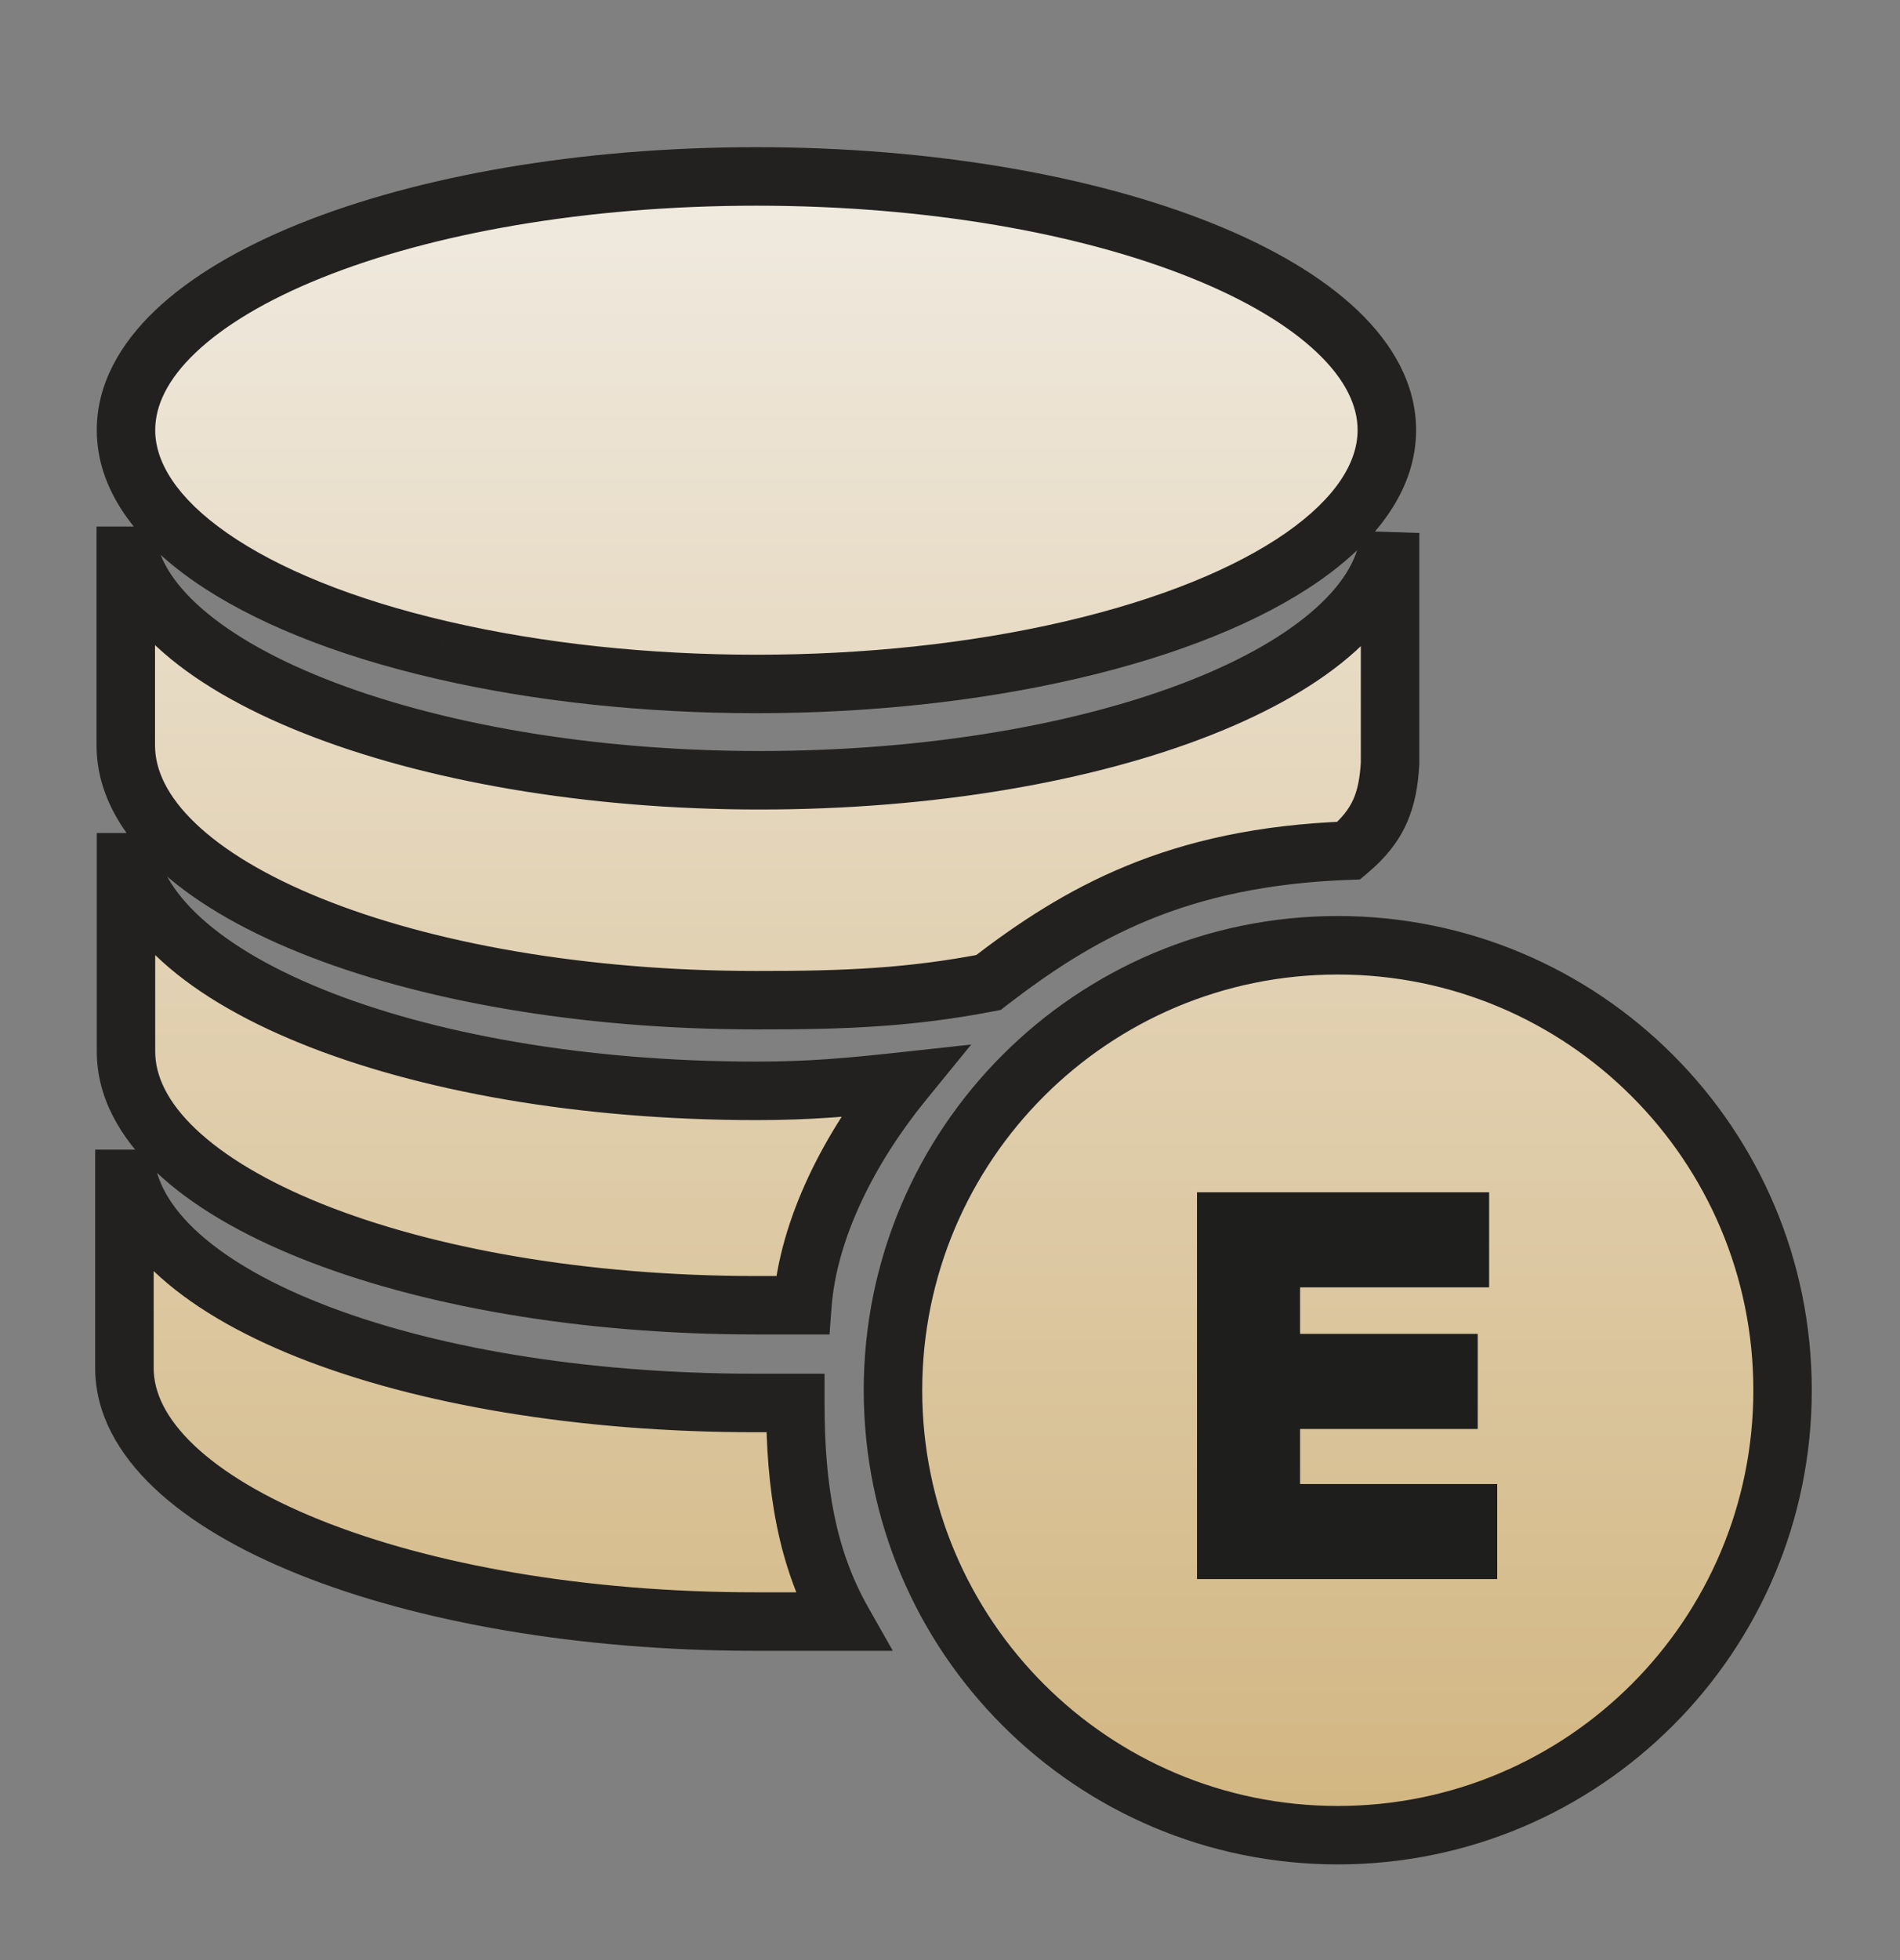 <svg width="32" height="33" viewBox="0 0 32 33" fill="none" xmlns="http://www.w3.org/2000/svg">
<rect x="0" y="0" width="32" height="33" fill="#808080" stroke="none"/>
<path fill-rule="evenodd" clip-rule="evenodd" d="M7.431 10.942C4.145 10.18 2.122 8.769 2.122 7.242C2.119 4.884 6.874 2.97 12.74 2.97C18.602 2.97 23.357 4.884 23.357 7.242C23.357 8.769 21.335 10.177 18.049 10.942C14.765 11.707 10.717 11.707 7.431 10.942ZM22.717 14.321C19.824 14.423 18.17 15.367 16.646 16.541C15.37 16.788 14.278 16.842 12.736 16.839C6.88 16.839 2.119 14.922 2.119 12.548V8.865C2.119 11.22 7.011 13.137 12.794 13.137C18.576 13.137 23.261 11.274 23.411 8.973V12.849C23.376 13.492 23.213 13.905 22.717 14.321ZM2.122 17.703V14.025C2.125 16.454 6.884 18.365 12.74 18.365C13.655 18.365 14.308 18.305 15.216 18.205C14.311 19.316 13.61 20.682 13.514 21.975H12.74C6.884 21.975 2.122 20.061 2.122 17.703ZM2.096 19.355C2.096 21.78 6.841 23.62 12.726 23.62H13.395C13.395 25.038 13.584 26.228 14.192 27.3H12.726C6.864 27.3 2.096 25.387 2.096 23.031V19.355ZM15.04 23.406C15.04 19.268 18.393 15.915 22.531 15.915C26.669 15.915 30.022 19.268 30.022 23.406C30.022 27.543 26.669 30.897 22.531 30.897C18.393 30.897 15.04 27.543 15.04 23.406Z" fill="url(#paint0_linear_469_15127)"/>
<path d="M2.122 7.242H2.614L2.614 7.242L2.122 7.242ZM7.431 10.942L7.543 10.462L7.542 10.462L7.431 10.942ZM18.049 10.942L17.937 10.462L17.937 10.462L18.049 10.942ZM16.646 16.541L16.74 17.025L16.855 17.003L16.947 16.931L16.646 16.541ZM22.717 14.321L22.734 14.813L22.904 14.807L23.033 14.698L22.717 14.321ZM12.736 16.839L12.737 16.347H12.736V16.839ZM23.411 8.973H23.904L22.92 8.941L23.411 8.973ZM23.411 12.849L23.903 12.876L23.904 12.862V12.849H23.411ZM2.122 14.025L2.614 14.024L1.63 14.025H2.122ZM15.216 18.205L15.598 18.517L16.357 17.586L15.163 17.716L15.216 18.205ZM13.514 21.975V22.467H13.971L14.005 22.011L13.514 21.975ZM13.395 23.62H13.887V23.128H13.395V23.62ZM14.192 27.3V27.793H15.037L14.62 27.057L14.192 27.3ZM1.63 7.242C1.63 8.24 2.288 9.103 3.263 9.783C4.248 10.469 5.64 11.032 7.32 11.421L7.542 10.462C5.936 10.09 4.673 9.566 3.826 8.975C2.967 8.377 2.614 7.772 2.614 7.242H1.63ZM12.74 2.478C9.76 2.478 7.04 2.963 5.046 3.765C4.051 4.166 3.213 4.655 2.616 5.223C2.017 5.793 1.629 6.475 1.63 7.243L2.614 7.242C2.614 6.83 2.819 6.389 3.294 5.937C3.771 5.483 4.488 5.051 5.414 4.679C7.264 3.934 9.854 3.463 12.74 3.463V2.478ZM23.85 7.242C23.85 6.475 23.461 5.793 22.862 5.223C22.264 4.655 21.426 4.166 20.431 3.765C18.438 2.963 15.718 2.478 12.74 2.478V3.463C15.624 3.463 18.213 3.934 20.063 4.679C20.989 5.051 21.706 5.483 22.183 5.937C22.66 6.39 22.865 6.831 22.865 7.242H23.85ZM18.16 11.421C19.84 11.03 21.232 10.468 22.217 9.782C23.191 9.103 23.85 8.24 23.85 7.242H22.865C22.865 7.772 22.512 8.376 21.654 8.974C20.806 9.564 19.544 10.088 17.937 10.462L18.16 11.421ZM7.319 11.421C10.679 12.203 14.803 12.203 18.16 11.421L17.937 10.462C14.727 11.21 10.756 11.21 7.543 10.462L7.319 11.421ZM16.947 16.931C18.414 15.801 19.972 14.911 22.734 14.813L22.7 13.829C19.677 13.936 17.926 14.934 16.346 16.152L16.947 16.931ZM12.735 17.331C14.291 17.335 15.418 17.28 16.74 17.025L16.553 16.058C15.321 16.296 14.266 16.35 12.737 16.347L12.735 17.331ZM1.626 12.548C1.626 13.319 2.015 14.004 2.614 14.576C3.212 15.147 4.051 15.638 5.047 16.04C7.041 16.845 9.761 17.331 12.736 17.331V16.347C9.855 16.347 7.266 15.874 5.416 15.127C4.489 14.753 3.772 14.32 3.294 13.864C2.818 13.409 2.611 12.964 2.611 12.548H1.626ZM1.626 8.865V12.548H2.611V8.865H1.626ZM12.794 12.644C9.95 12.644 7.346 12.172 5.47 11.426C4.53 11.053 3.798 10.62 3.309 10.165C2.82 9.71 2.611 9.27 2.611 8.865H1.626C1.626 9.637 2.029 10.319 2.638 10.886C3.247 11.453 4.099 11.941 5.106 12.341C7.122 13.143 9.855 13.629 12.794 13.629V12.644ZM22.92 8.941C22.894 9.346 22.665 9.784 22.172 10.229C21.679 10.675 20.957 11.097 20.034 11.46C18.191 12.185 15.638 12.644 12.794 12.644V13.629C15.732 13.629 18.412 13.157 20.395 12.376C21.385 11.986 22.223 11.511 22.832 10.96C23.441 10.409 23.854 9.751 23.903 9.006L22.92 8.941ZM23.904 12.849V8.973H22.919V12.849H23.904ZM23.033 14.698C23.325 14.453 23.541 14.19 23.685 13.874C23.827 13.562 23.884 13.231 23.903 12.876L22.92 12.822C22.904 13.11 22.861 13.307 22.789 13.466C22.718 13.621 22.605 13.772 22.401 13.944L23.033 14.698ZM1.63 14.025V17.703H2.614V14.025H1.63ZM12.74 17.873C9.859 17.873 7.271 17.402 5.422 16.65C4.496 16.274 3.779 15.837 3.301 15.374C2.826 14.914 2.615 14.458 2.614 14.024L1.63 14.025C1.631 14.806 2.016 15.5 2.617 16.082C3.215 16.661 4.055 17.157 5.051 17.562C7.046 18.373 9.765 18.858 12.74 18.858V17.873ZM15.163 17.716C14.26 17.814 13.628 17.873 12.74 17.873V18.858C13.682 18.858 14.355 18.795 15.27 18.695L15.163 17.716ZM14.005 22.011C14.091 20.856 14.728 19.583 15.598 18.517L14.835 17.894C13.893 19.049 13.129 20.509 13.023 21.939L14.005 22.011ZM12.74 22.467H13.514V21.483H12.74V22.467ZM1.63 17.703C1.63 18.471 2.019 19.153 2.619 19.722C3.217 20.291 4.056 20.78 5.051 21.18C7.045 21.982 9.765 22.467 12.74 22.467V21.483C9.859 21.483 7.269 21.011 5.419 20.267C4.492 19.894 3.774 19.462 3.297 19.009C2.82 18.556 2.614 18.114 2.614 17.703H1.63ZM12.726 23.128C9.828 23.128 7.235 22.674 5.386 21.939C4.46 21.572 3.745 21.143 3.269 20.689C2.797 20.236 2.588 19.787 2.588 19.355H1.603C1.603 20.135 1.988 20.825 2.589 21.4C3.187 21.972 4.026 22.459 5.022 22.855C7.017 23.646 9.739 24.113 12.726 24.113V23.128ZM13.395 23.128H12.726V24.113H13.395V23.128ZM14.62 27.057C14.071 26.09 13.887 24.997 13.887 23.62H12.903C12.903 25.079 13.096 26.366 13.764 27.543L14.62 27.057ZM12.726 27.793H14.192V26.808H12.726V27.793ZM1.603 23.031C1.603 23.799 1.994 24.481 2.594 25.049C3.192 25.617 4.032 26.106 5.029 26.506C7.025 27.307 9.748 27.793 12.726 27.793V26.808C9.842 26.808 7.249 26.336 5.396 25.592C4.468 25.22 3.749 24.788 3.271 24.335C2.794 23.882 2.588 23.442 2.588 23.031H1.603ZM1.603 19.355V23.031H2.588V19.355H1.603ZM22.531 15.422C18.121 15.422 14.547 18.996 14.547 23.406H15.532C15.532 19.54 18.665 16.407 22.531 16.407V15.422ZM30.514 23.406C30.514 18.996 26.94 15.422 22.531 15.422V16.407C26.397 16.407 29.53 19.54 29.53 23.406H30.514ZM22.531 31.389C26.94 31.389 30.514 27.815 30.514 23.406H29.53C29.53 27.271 26.397 30.405 22.531 30.405V31.389ZM14.547 23.406C14.547 27.815 18.121 31.389 22.531 31.389V30.405C18.665 30.405 15.532 27.271 15.532 23.406H14.547Z" fill="#22211F"/>
<path d="M20.56 20.474H24.68V21.273H21.496V22.858H24.488V23.657H21.496V25.386H24.816V26.186H20.56V20.474Z" fill="#1E1E1C"/>
<path d="M20.56 20.474V20.073H20.16V20.474H20.56ZM24.68 20.474H25.08V20.073H24.68V20.474ZM24.68 21.273V21.674H25.08V21.273H24.68ZM21.496 21.273V20.873H21.096V21.273H21.496ZM21.496 22.858H21.096V23.258H21.496V22.858ZM24.488 22.858H24.888V22.457H24.488V22.858ZM24.488 23.657V24.058H24.888V23.657H24.488ZM21.496 23.657V23.258H21.096V23.657H21.496ZM21.496 25.386H21.096V25.785H21.496V25.386ZM24.816 25.386H25.216V24.985H24.816V25.386ZM24.816 26.186V26.585H25.216V26.186H24.816ZM20.56 26.186H20.16V26.585H20.56V26.186ZM20.56 20.873H24.68V20.073H20.56V20.873ZM24.28 20.474V21.273H25.08V20.474H24.28ZM24.68 20.873H21.496V21.674H24.68V20.873ZM21.096 21.273V22.858H21.896V21.273H21.096ZM21.496 23.258H24.488V22.457H21.496V23.258ZM24.088 22.858V23.657H24.888V22.858H24.088ZM24.488 23.258H21.496V24.058H24.488V23.258ZM21.096 23.657V25.386H21.896V23.657H21.096ZM21.496 25.785H24.816V24.985H21.496V25.785ZM24.416 25.386V26.186H25.216V25.386H24.416ZM24.816 25.785H20.56V26.585H24.816V25.785ZM20.96 26.186V20.474H20.16V26.186H20.96Z" fill="#1E1E1C"/>
<defs>
<linearGradient id="paint0_linear_469_15127" x1="16.059" y1="2.97" x2="16.059" y2="30.897" gradientUnits="userSpaceOnUse">
<stop stop-color="#F0EAE0"/>
<stop offset="1" stop-color="#D2B681"/>
</linearGradient>
</defs>
</svg>
